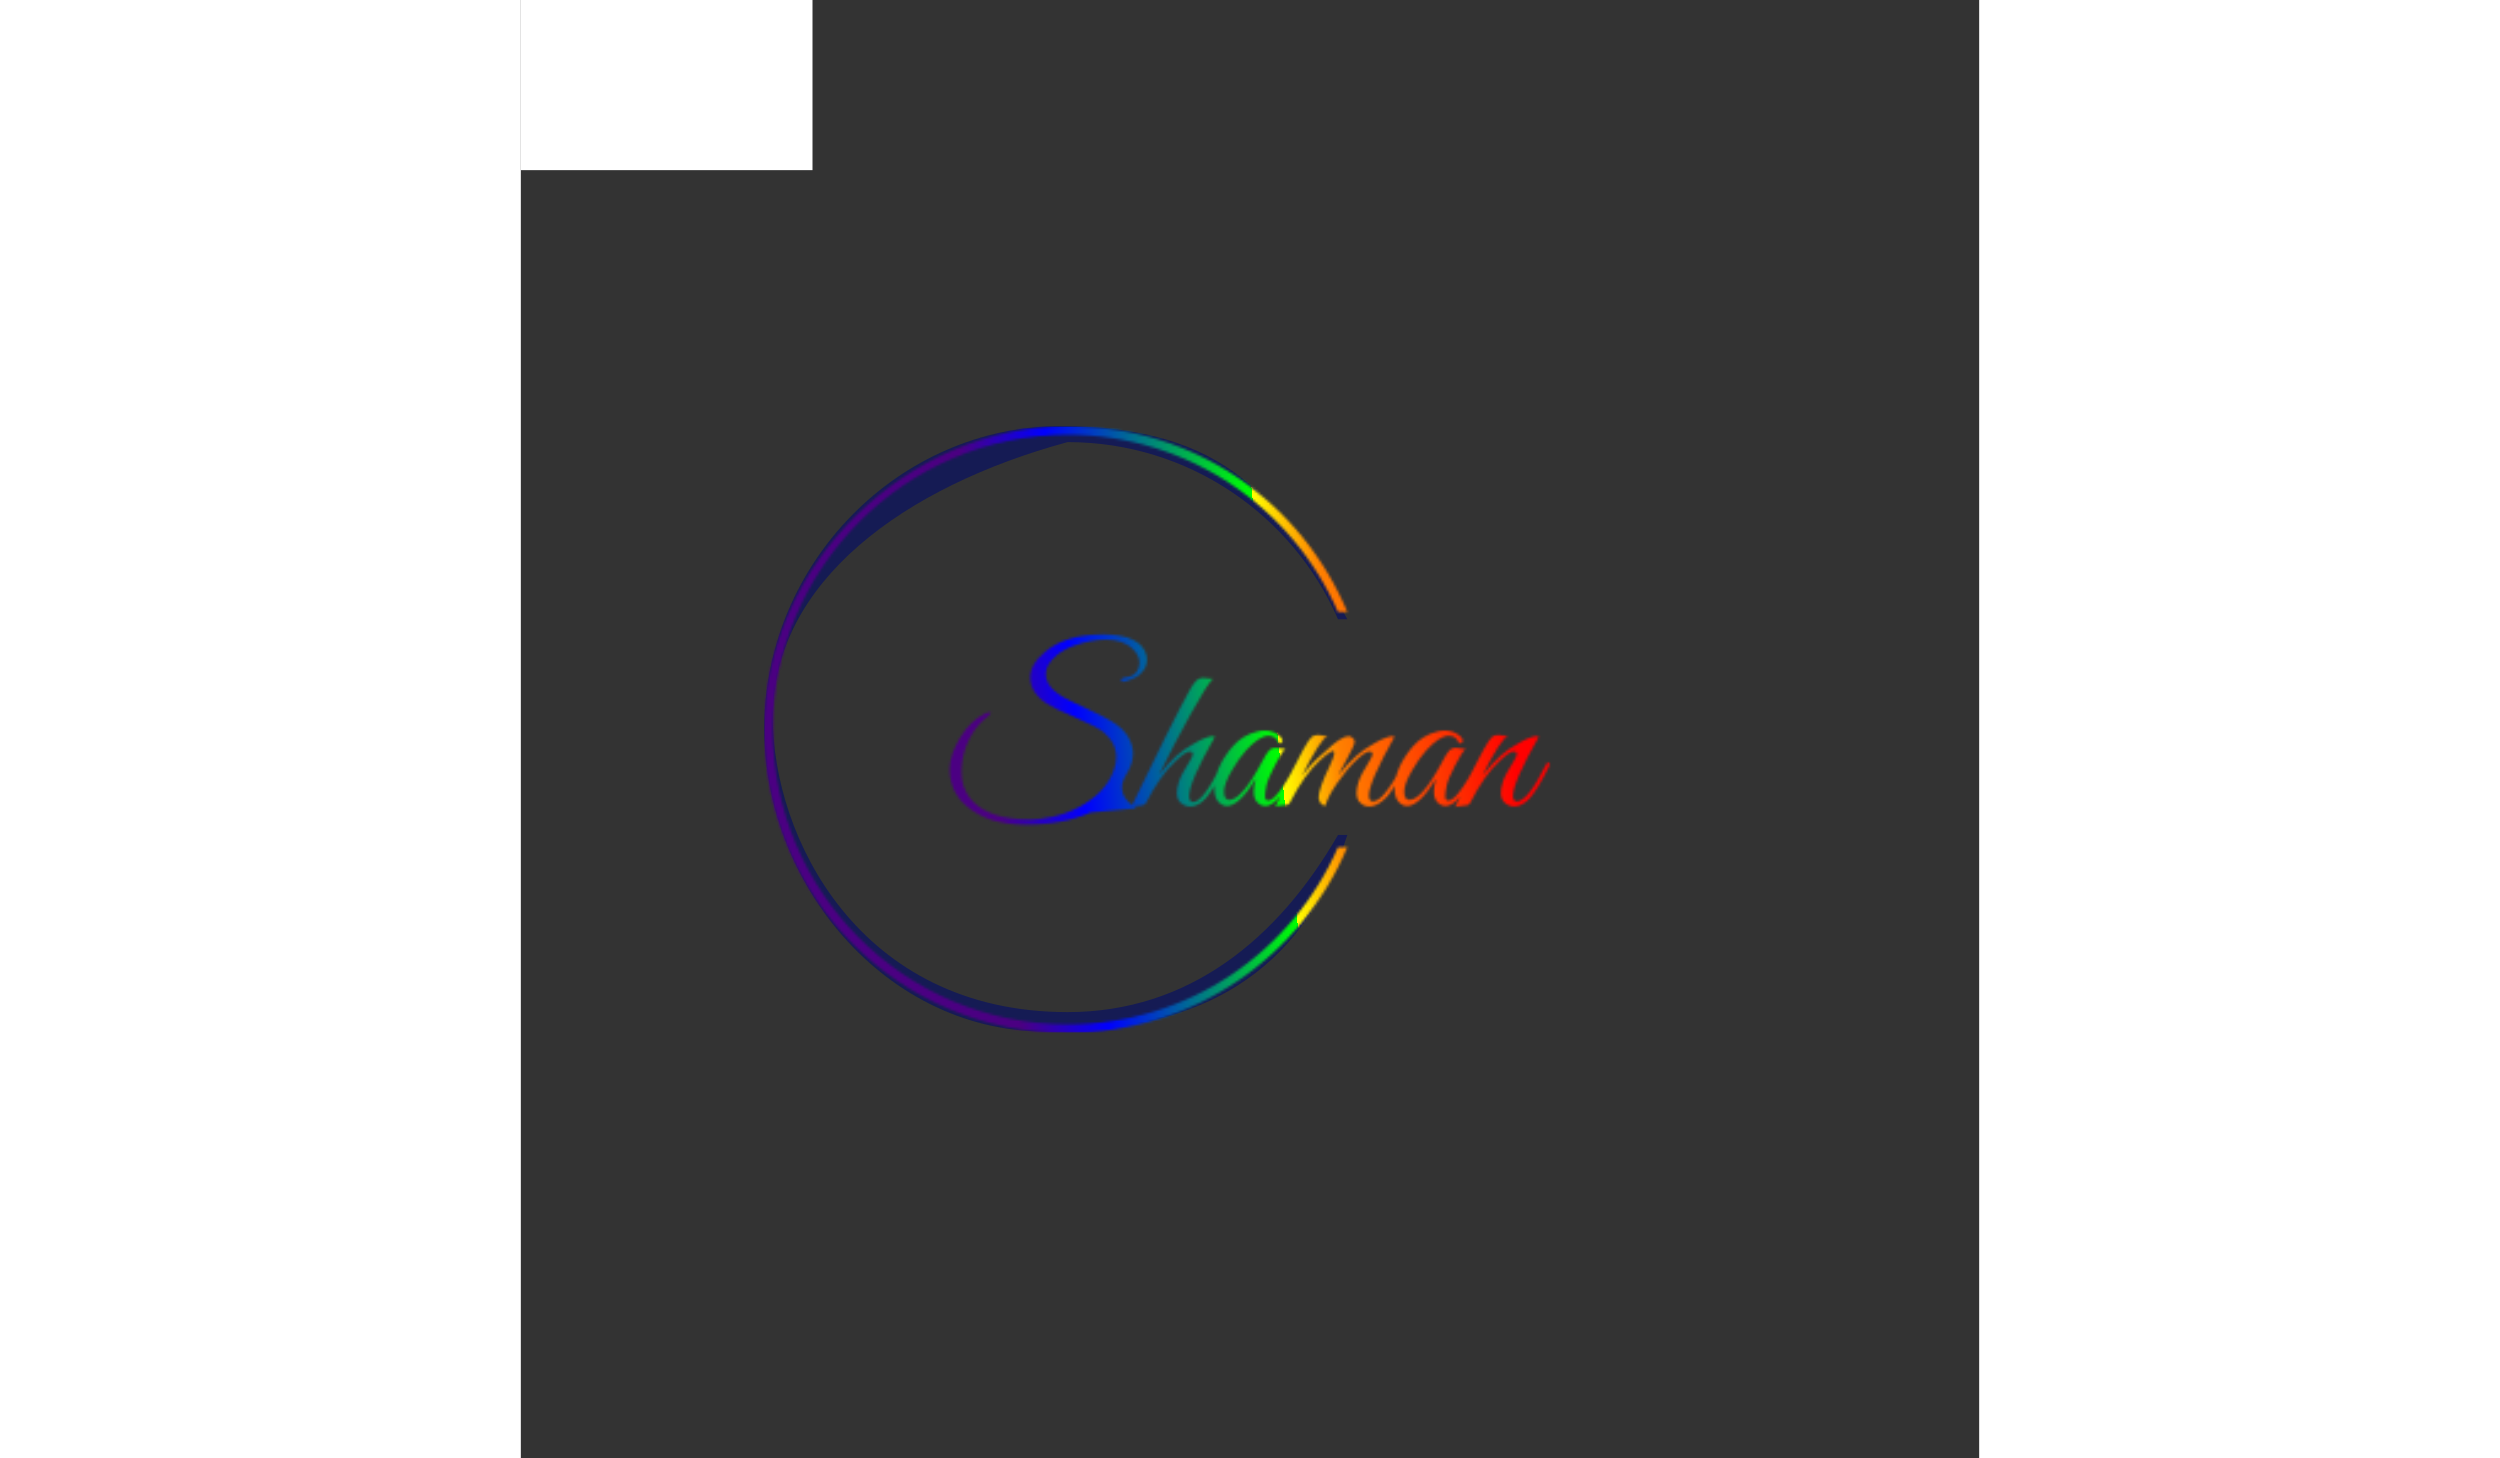 <svg xmlns="http://www.w3.org/2000/svg" version="1.1" xmlns:xlink="http://www.w3.org/1999/xlink" xmlns:svgjs="http://svgjs.dev/svgjs" width="300" height="175" viewBox="0 0 1500 1500">
  <rect x="0" y="0" width="1500" height="1500" fill="#333333" stroke="none"/>
  <rect width="300" height="175" fill="#ffffff"></rect>
  <g transform="matrix(0.667,0,0,0.667,249.394,438.586)">
    <svg viewBox="0 0 396 247" data-background-color="#ffffff" preserveAspectRatio="xMidYMid meet" height="935" width="1500" xmlns="http://www.w3.org/2000/svg" xmlns:xlink="http://www.w3.org/1999/xlink">
      <g id="tight-bounds" transform="matrix(1,0,0,1,0.24,-0.1)">
        <svg viewBox="0 0 395.52 247.2" height="247.2" width="395.52">
          <g>
            <svg></svg>
          </g>
          <g>
            <svg viewBox="0 0 395.52 247.2" height="247.2" width="395.52">
              <g transform="matrix(1,0,0,1,75.544,84.818)">
                <svg viewBox="0 0 244.431 77.563" height="77.563" width="244.431">
                  <g>
                    <svg viewBox="0 0 244.431 77.563" height="77.563" width="244.431">
                      <g>
                        <svg viewBox="0 0 244.431 77.563" height="77.563" width="244.431">
                          <g>
                            <svg viewBox="0 0 244.431 77.563" height="77.563" width="244.431">
                              <g id="textblocktransform">
                                <svg viewBox="0 0 244.431 77.563" height="77.563" width="244.431" id="textblock">
                                  <g>
                                    <svg viewBox="0 0 244.431 77.563" height="77.563" width="244.431">
                                      <g transform="matrix(1,0,0,1,0,0)">
                                        <svg width="244.431" viewBox="-0.1 -40.7 142.59 45.25" height="77.563" data-palette-color="url(#4219a796-d99f-454d-acd1-f9d4f0dddc75)">
                                          <g class="wordmark-text-0" data-fill-palette-color="primary" id="text-0"></g>
                                        </svg>
                                      </g>
                                    </svg>
                                  </g>
                                </svg>
                              </g>
                            </svg>
                          </g>
                        </svg>
                      </g>
                    </svg>
                  </g>
                </svg>
              </g>
              <g>
                <path d="M0 123.6c0-68.262 55.338-123.6 120.6-123.6 68.264 0 90.238 30.209 116.96 78.663h-3.806c-18.509-42.474-60.864-72.166-110.154-72.166-66.331 18-120.103 56.772-120.103 112.103 0 48.331 34.772 120.103 120.103 120.103 49.29 0 85.645-29.692 110.154-72.166h3.806c-18.722 58.454-62.697 78.663-113.96 79.663-68.262 6-123.6-55.338-123.6-123.6z" fill="#151b54" stroke="transparent" data-fill-palette-color="tertiary"></path>
              </g>
            </svg>
          </g>
          <defs></defs>
          <mask id="6f154481-5612-4de0-9ee0-4db40d0e19ae">
            <g id="SvgjsG5475">
              <svg viewBox="0 0 395.52 247.2" height="247.2" width="395.52">
                <g>
                  <svg></svg>
                </g>
                <g>
                  <svg viewBox="0 0 395.52 247.2" height="247.2" width="395.52">
                    <g transform="matrix(1,0,0,1,75.544,84.818)">
                      <svg viewBox="0 0 244.431 77.563" height="77.563" width="244.431">
                        <g>
                          <svg viewBox="0 0 244.431 77.563" height="77.563" width="244.431">
                            <g>
                              <svg viewBox="0 0 244.431 77.563" height="77.563" width="244.431">
                                <g>
                                  <svg viewBox="0 0 244.431 77.563" height="77.563" width="244.431">
                                    <g id="SvgjsG5474">
                                      <svg viewBox="0 0 244.431 77.563" height="77.563" width="244.431" id="SvgjsSvg5473">
                                        <g>
                                          <svg viewBox="0 0 244.431 77.563" height="77.563" width="244.431">
                                            <g transform="matrix(1,0,0,1,0,0)">
                                              <svg width="244.431" viewBox="-0.1 -40.7 142.59 45.25" height="77.563" data-palette-color="url(#4219a796-d99f-454d-acd1-f9d4f0dddc75)">
                                                <g class="wordmark-text-0" data-fill-palette-color="primary" id="SvgjsG5472">
                                                  <path d="M45-33.95L45-33.95Q45-35.7 43.4-37.25L43.4-37.25Q41.1-39.45 37.05-39.45L37.05-39.45Q33.5-39.45 29.2-37.9L29.2-37.9Q26.95-37.1 25.3-35.7L25.3-35.7Q22.75-33.5 22.75-31.3L22.75-31.3Q22.75-28.35 26.5-26L26.5-26Q27.9-25.15 32.13-23.23 36.35-21.3 38.3-20.1L38.3-20.1Q41.25-18.3 42.38-16.25 43.5-14.2 43.5-12.45L43.5-12.45Q43.5-9.95 41.85-7.35L41.85-7.35Q38.95-2.7 44.35 0.65L33.35 1.65Q26.9 4.55 17.8 4.55L17.8 4.55Q9.05 4.55 3.9 0.1L3.9 0.1Q-0.1-3.3-0.1-8.65L-0.1-8.65Q-0.1-12.05 2.38-16.15 4.85-20.25 8.45-21.95L8.45-21.95Q9.2-22.25 9.58-22.15 9.95-22.05 8.95-21.2L8.95-21.2Q6.8-19.5 5.5-17.45L5.5-17.45Q2.7-13.05 2.7-7.9L2.7-7.9Q2.7-4.5 4.6-1.95L4.6-1.95Q8 2.6 16.4 3.2L16.4 3.2Q17.35 3.3 19.23 3.3 21.1 3.3 24.33 2.63 27.55 1.95 30.55 0.4L30.55 0.4Q37-3 38.9-8.4L38.9-8.4Q39.5-10 39.5-11.5L39.5-11.5Q39.5-14.9 36.45-17.5L36.45-17.5Q34.8-18.8 29.73-20.98 24.65-23.15 22.9-24.3L22.9-24.3Q19.05-26.9 19.05-30.45L19.05-30.45Q19.05-33.55 22.5-36.5L22.5-36.5Q27.45-40.7 36.5-40.7L36.5-40.7Q40.75-40.7 43.43-39.43 46.1-38.15 46.7-35.6L46.7-35.6Q46.8-35.1 46.8-34.6L46.8-34.6Q46.8-32.65 45-31.1L45-31.1Q43.75-30.1 41.65-29.5L41.65-29.5Q40.75-29.25 40.65-29.7L40.65-29.7Q40.55-30.35 41.9-30.5L41.9-30.5Q44.3-30.8 44.85-32.9L44.85-32.9Q45-33.45 45-33.95ZM56.8-2.25L56.8-2.25Q56.8-0.85 57.8-0.85L57.8-0.85Q60.15-0.85 64.45-9.65L64.45-9.65Q64.8-10.35 65.07-10.2 65.35-10.05 65.35-9.8 65.35-9.55 64.77-8.38 64.2-7.2 63.62-6.13 63.05-5.05 61.95-3.3L61.95-3.3Q59.65 0.2 57.05 0.2L57.05 0.2Q55.35 0.2 54.35-1.2L54.35-1.2Q53.9-1.85 53.9-2.98 53.9-4.1 54.4-5.7 54.9-7.3 57.15-10.9L57.15-10.9Q57.7-11.8 57.7-12.33 57.7-12.85 56.85-12.85 56-12.85 53.6-10.6L53.6-10.6Q50-7.3 46.6-0.7L46.6-0.7Q46.25 0.05 44.75 0.05L44.75 0.05Q43.4 0.15 43.05 0.35L43.05 0.35Q52.55-19.4 56.8-27.2L56.8-27.2Q57.75-28.95 58.47-29.65 59.2-30.35 60.2-30.35L60.2-30.35Q60.45-30.35 61.25-30.23 62.05-30.1 62.45-30.15L62.45-30.15Q60.95-28.6 57.07-21.58 53.2-14.55 49.65-7.3L49.65-7.3Q52-10.25 53.87-11.9 55.75-13.55 58.45-15.03 61.15-16.5 62.4-16.5L62.4-16.5Q62.7-16.5 62.95-16.4L62.95-16.4Q56.8-5.6 56.8-2.25ZM79.7-13.55Q78.8-12.65 77.15-9.47 75.5-6.3 75.17-4.73 74.85-3.15 74.85-2.18 74.85-1.2 75.6-1.2L75.6-1.2Q76.55-1.2 77.95-2.95L77.95-2.95Q80-5.5 82-9.6L82-9.6Q82.2-10.05 82.45-10.1L82.45-10.1Q82.85-10.25 82.85-9.8L82.85-9.8Q82.85-9.55 82.7-9.2L82.7-9.2Q78.1 0.1 74.95 0.1L74.95 0.1Q73.5 0.1 72.6-1.3L72.6-1.3Q72.15-2.05 72.15-3.3 72.15-4.55 72.65-6.35L72.65-6.35Q68.65 0.1 65.75 0.1L65.75 0.1Q64.95 0.1 64.3-0.4L64.3-0.4Q62.8-1.45 62.8-4L62.8-4Q62.8-8.9 67.05-13.95L67.05-13.95Q69.45-16.75 72.95-17.6L72.95-17.6Q73.9-17.85 74.75-17.85L74.75-17.85Q77.05-17.85 78.65-16.25L78.65-16.25Q79.15-15.7 78.95-15.2 78.75-14.7 78.1-14.8L78.1-14.8Q77.55-16.6 75.7-16.6L75.7-16.6Q73.55-16.6 70.4-13.2L70.4-13.2Q68.6-11.2 67.05-8.5L67.05-8.5Q65.1-5.25 65.1-3.3 65.1-1.35 66.35-1.35L66.35-1.35Q69.35-1.35 74.2-10.55L74.2-10.55Q75.15-12.4 75.8-13.08 76.45-13.75 77.45-13.75L77.45-13.75Q77.65-13.75 78.47-13.6 79.3-13.45 79.7-13.55L79.7-13.55ZM105.64-16.4L105.64-16.4Q99.54-5.55 99.54-2.4L99.54-2.4Q99.54-1 100.49-1L100.49-1Q101.69-1 103.24-2.8L103.24-2.8Q105.59-5.65 107.34-9.65L107.34-9.65Q107.64-10.35 107.94-10.2 108.24-10.05 108.24-9.8 108.24-9.55 107.74-8.55 107.24-7.55 106.94-6.95 106.64-6.35 105.62-4.65 104.59-2.95 103.87-2.15 103.14-1.35 102.02-0.58 100.89 0.2 99.47 0.2 98.04 0.2 97.04-1.2L97.04-1.2Q96.59-1.85 96.59-2.98 96.59-4.1 97.09-5.7 97.59-7.3 99.84-10.9L99.84-10.9Q100.39-11.8 100.39-12.33 100.39-12.85 99.57-12.85 98.74-12.85 96.59-10.85 94.44-8.85 92.07-5.45 89.69-2.05 89.24 0L89.24 0Q88.39 0 87.99-0.7 87.59-1.4 87.59-1.9L87.59-1.9Q87.59-3.95 90.34-9.7L90.34-9.7Q91.24-11.6 91.29-12.28 91.34-12.95 91.12-12.98 90.89-13 90.49-12.8L90.49-12.8Q89.59-12.35 87.74-10.6L87.74-10.6Q84.24-7.4 80.84-0.85L80.84-0.85Q80.59-0.3 80.22-0.18 79.84-0.05 78.74 0 77.64 0.05 77.29 0.25L77.29 0.25Q78.19-1.5 80.44-6.3L80.44-6.3Q84.49-14.9 85.84-16.2L85.84-16.2Q86.44-16.8 87.49-16.8L87.49-16.8Q87.69-16.8 88.52-16.65 89.34-16.5 89.74-16.6L89.74-16.6Q87.89-15.6 83.69-7.2L83.69-7.2Q86.04-10.1 87.07-11 88.09-11.9 88.59-12.35 89.09-12.8 89.37-13.05 89.64-13.3 90.17-13.78 90.69-14.25 90.97-14.48 91.24-14.7 91.74-15.1 92.24-15.5 92.52-15.63 92.79-15.75 93.27-16.05 93.74-16.35 93.97-16.35 94.19-16.35 94.59-16.48 94.99-16.6 95.14-16.4L95.14-16.4Q96.14-16 96.14-15.15L96.14-15.15Q96.14-14.4 94.44-11.3 92.74-8.2 92.24-7.2L92.24-7.2Q94.44-9.95 96.44-11.73 98.44-13.5 101.17-15 103.89-16.5 105.14-16.5L105.14-16.5Q105.44-16.5 105.64-16.4ZM122.54-13.55Q121.64-12.65 119.99-9.47 118.34-6.3 118.02-4.73 117.69-3.15 117.69-2.18 117.69-1.2 118.44-1.2L118.44-1.2Q119.39-1.2 120.79-2.95L120.79-2.95Q122.84-5.5 124.84-9.6L124.84-9.6Q125.04-10.05 125.29-10.1L125.29-10.1Q125.69-10.25 125.69-9.8L125.69-9.8Q125.69-9.55 125.54-9.2L125.54-9.2Q120.94 0.1 117.79 0.1L117.79 0.1Q116.34 0.1 115.44-1.3L115.44-1.3Q114.99-2.05 114.99-3.3 114.99-4.55 115.49-6.35L115.49-6.35Q111.49 0.1 108.59 0.1L108.59 0.1Q107.79 0.1 107.14-0.4L107.14-0.4Q105.64-1.45 105.64-4L105.64-4Q105.64-8.9 109.89-13.95L109.89-13.95Q112.29-16.75 115.79-17.6L115.79-17.6Q116.74-17.85 117.59-17.85L117.59-17.85Q119.89-17.85 121.49-16.25L121.49-16.25Q121.99-15.7 121.79-15.2 121.59-14.7 120.94-14.8L120.94-14.8Q120.39-16.6 118.54-16.6L118.54-16.6Q116.39-16.6 113.24-13.2L113.24-13.2Q111.44-11.2 109.89-8.5L109.89-8.5Q107.94-5.25 107.94-3.3 107.94-1.35 109.19-1.35L109.19-1.35Q112.19-1.35 117.04-10.55L117.04-10.55Q117.99-12.4 118.64-13.08 119.29-13.75 120.29-13.75L120.29-13.75Q120.49-13.75 121.32-13.6 122.14-13.45 122.54-13.55L122.54-13.55ZM139.94-16.4L139.94-16.4Q133.79-5.6 133.79-2.3L133.79-2.3Q133.79-1 134.74-1L134.74-1Q137.29-1 141.59-9.65L141.59-9.65Q141.89-10.35 142.19-10.2 142.49-10.05 142.49-9.8 142.49-9.55 142.29-9.2L142.29-9.2Q139.64-3.85 137.81-1.83 135.99 0.2 134.16 0.2 132.34 0.2 131.39-1.2L131.39-1.2Q130.89-1.85 130.89-2.98 130.89-4.1 131.39-5.7 131.89-7.3 134.14-10.9L134.14-10.9Q134.69-11.8 134.69-12.33 134.69-12.85 133.84-12.85 132.99-12.85 130.59-10.6L130.59-10.6Q126.99-7.3 123.64-0.7L123.64-0.7Q123.34-0.2 122.96-0.08 122.59 0.05 121.49 0.1 120.39 0.15 120.04 0.35L120.04 0.35Q120.84-1.25 123.19-6.2L123.19-6.2Q127.39-14.95 128.69-16.2L128.69-16.2Q129.29-16.8 130.34-16.8L130.34-16.8Q130.54-16.8 131.36-16.65 132.19-16.5 132.59-16.6L132.59-16.6Q130.74-15.6 126.54-7.2L126.54-7.2Q128.89-10.1 130.81-11.83 132.74-13.55 135.44-15.03 138.14-16.5 139.39-16.5L139.39-16.5Q139.69-16.5 139.94-16.4Z" fill="white"></path>
                                                </g>
                                              </svg>
                                            </g>
                                          </svg>
                                        </g>
                                      </svg>
                                    </g>
                                  </svg>
                                </g>
                              </svg>
                            </g>
                          </svg>
                        </g>
                      </svg>
                    </g>
                    <g>

                      <path d="M0 123.6c0-68.269 59.338-123.6 123.6-123.6 52.264 0 95.238 31.209 113.96 75.663h-3.806c-18.509-42.474-60.864-72.166-110.154-72.166-66.331 0-120.103 54.772-120.103 120.103 0 66.331 53.772 120.103 120.103 120.103 49.29 0 91.645-29.692 110.154-72.166h3.806c-18.722 44.454-62.697 75.663-113.96 75.663-68.262 0-123.6-55.338-123.6-123.6z" fill="black" stroke="transparent"></path>
                    </g>
                  </svg>
                </g>
                <defs>
                  <mask></mask>
                </defs>
              </svg>
              <rect width="395.52" height="247.2" fill="black" stroke="none" visibility="hidden"></rect>
            </g>
          </mask>
          <linearGradient x1="2%" x2="92%" y1="6%" y2="0%" id="4219a796-d99f-454d-acd1-f9d4f0dddc75">
 
    <stop offset="20%" stop-color="#4B0082" />
<stop offset="30%" stop-color="#0000FF" />
<stop offset="53%" stop-color="#00FF00" />
<stop offset="49%" stop-color="#FFFF00" />
<stop offset="60%" stop-color="#FF7F00" />
<stop offset="80%" stop-color="#FF0000" />

      
     

          </linearGradient>
          <rect width="395.52" height="247.2" fill="url(#4219a796-d99f-454d-acd1-f9d4f0dddc75)" mask="url(#6f154481-5612-4de0-9ee0-4db40d0e19ae)" data-fill-palette-color="primary"></rect>
        </svg>
        <rect width="395.52" height="247.2" fill="none" stroke="none" visibility="hidden"></rect>
      </g>
    </svg>
  </g>
</svg>